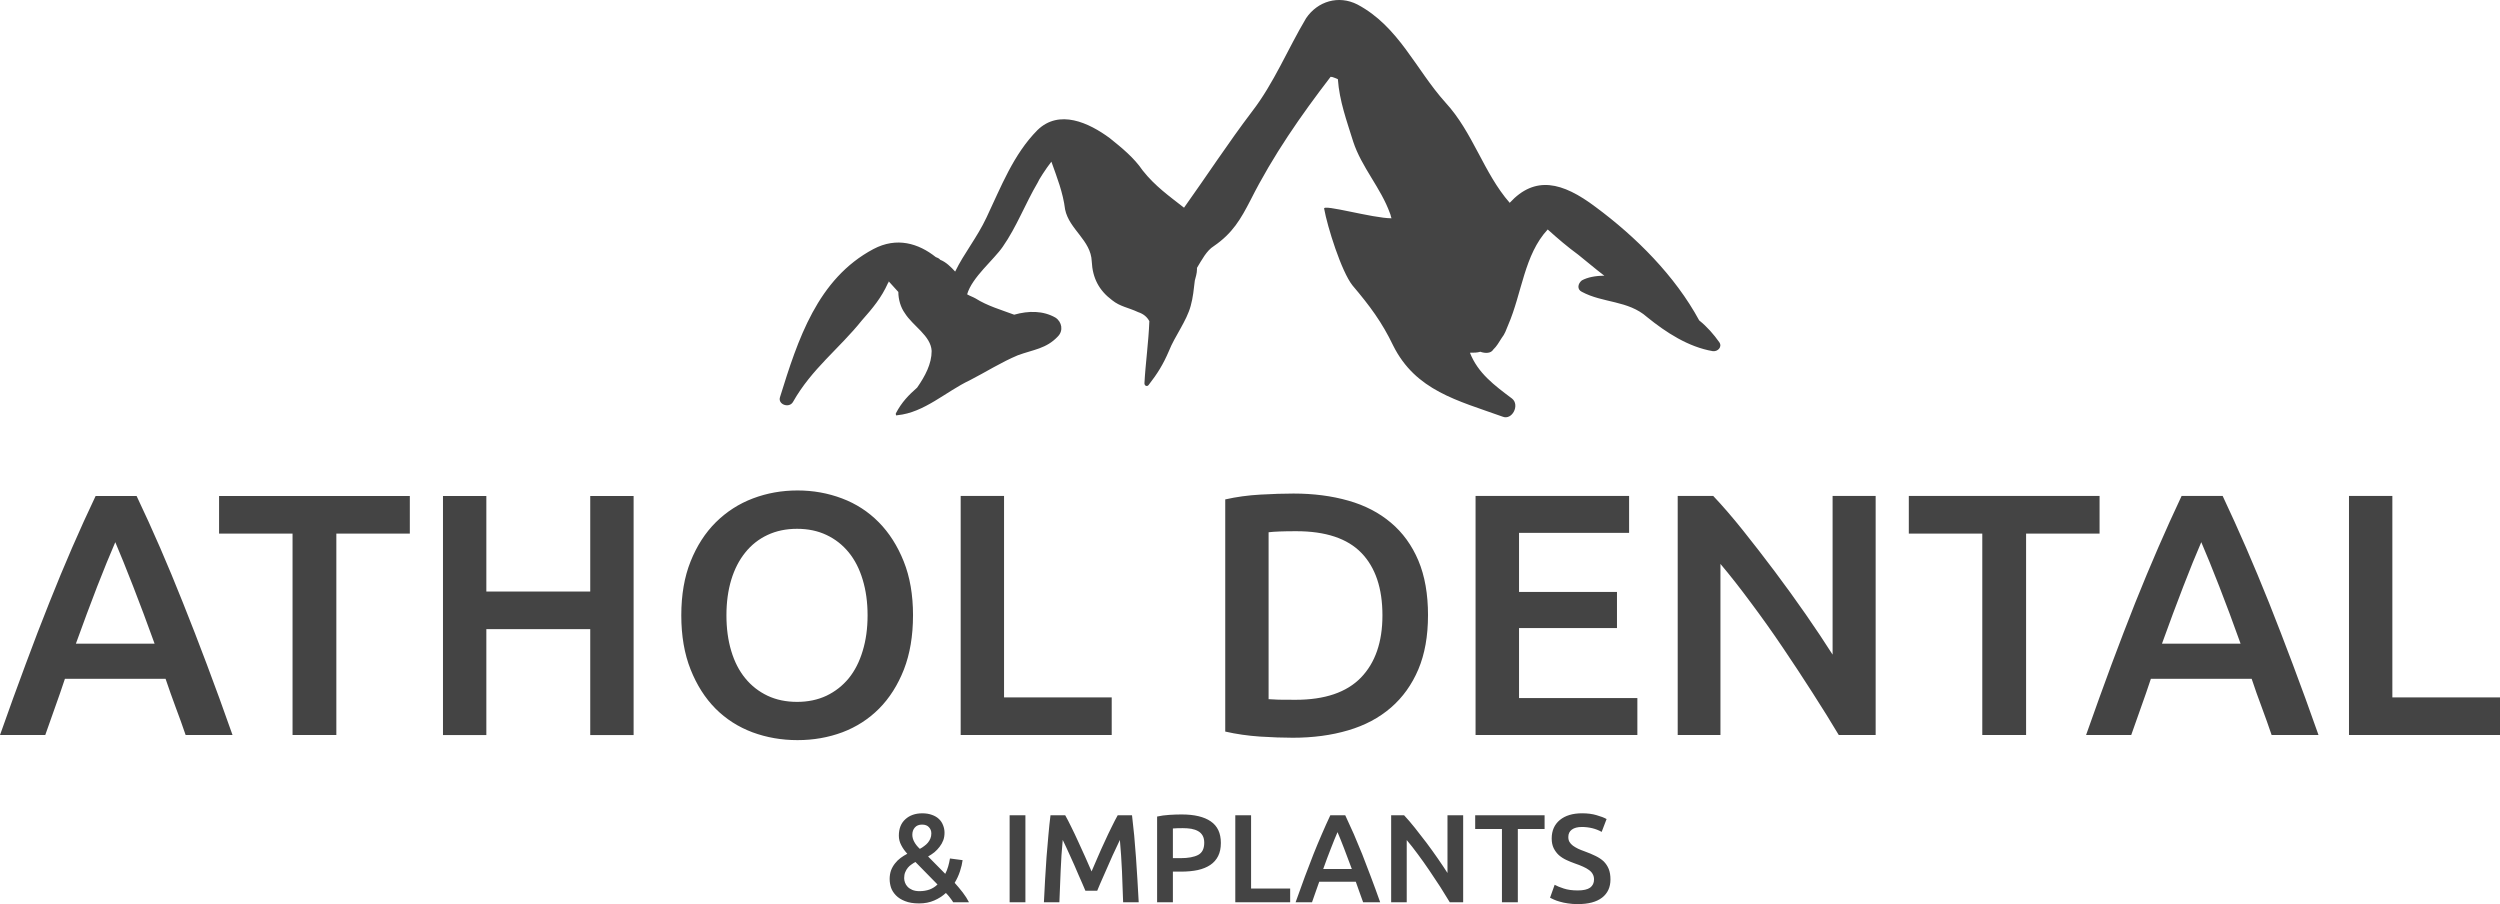 <?xml version="1.0" encoding="UTF-8"?><svg id="Layer_2" xmlns="http://www.w3.org/2000/svg" viewBox="0 0 1688.33 610.59"><defs><style>.cls-1{fill:rgba(68,68,68,0);}.cls-2{fill:#444;}</style></defs><g id="Layer_1-2"><rect class="cls-1" x="526.52" width="635.29" height="281.8"/><path class="cls-2" d="M1161.14,231.19c-3.84-5.43-8.2-10.45-13.63-14.82-16.28-30.04-42.61-56.37-70-76.62-22.5-16.94-40.89-21.31-57.96-2.78-17.6-20.11-24.75-47.51-43.41-67.76-20.11-22.36-31.5-51.35-59.42-66.17-12.7-6.48-26.86-2.25-34.67,9.26-12.44,20.91-21.7,43.8-36.39,62.86-16.28,21.44-30.83,43.8-46.05,65.11-9.79-7.68-19.59-14.56-27.92-25.14-5.96-8.73-14.16-15.35-22.23-21.84-14.16-10.45-34.14-19.72-48.83-5.43-16.28,16.41-24.61,38.38-34.41,59.02-6.48,13.76-15.22,24.22-21.17,36.52-2.78-3.04-6.22-6.48-10.06-7.94-1.06-1.32-2.12-1.32-3.04-1.85-11.65-9.26-26.33-13.76-42.08-5.43-37.85,20.11-51.08,61.27-63.12,100.04-1.59,4.9,6.09,7.68,8.73,3.31,12.7-22.5,31.23-35.99,46.58-55.18,7.28-8.2,13.23-15.35,17.6-25.14q.53-.53,.53-1.19h0c2.12,2.25,4.37,4.9,6.48,7.15,0,5.03,1.59,10.45,4.37,14.29,5.43,8.73,17.6,15.22,18.13,25.54,0,8.73-4.37,16.94-9.79,24.75-5.56,4.9-10.45,9.79-14.42,17.47,0,.66,0,1.72,1.06,1.19,18.13-1.72,32.82-16.01,48.83-23.56,10.85-5.56,21.17-12.17,32.55-16.94,10.45-3.84,19.19-4.37,27-12.7,3.84-3.84,2.78-9.79-1.59-12.7-8.34-4.76-18.13-4.76-27.92-1.99-8.87-3.31-18.13-5.96-26.07-10.98-1.85-1.06-3.97-1.72-5.69-2.78,3.31-11.51,18.13-23.42,24.08-32.16,9.26-13.23,15.22-29.11,23.56-43.27,.53-1.59,5.43-9.26,9.26-14.16,3.84,10.85,7.81,20.64,9.26,32.29,2.78,13.5,17.47,20.78,18,35.07,.53,11.25,4.9,19.59,13.76,26.2,5.43,4.37,10.85,4.9,17.6,8.07,3.57,1.19,5.96,3.18,7.54,6.09-.53,14.16-2.65,28.98-3.31,41.95,0,1.85,1.85,2.38,2.78,1.19,5.96-7.68,9.79-13.76,13.76-23.03,3.84-9.79,11.91-20.11,14.69-30.44,1.59-5.56,2.12-11.65,2.78-17.07,.53-2.12,1.46-4.9,1.46-7.54v-1.06c3.31-5.43,6.48-11.65,11.38-14.69,12.7-8.73,18.13-18.13,24.88-31.23,15.22-30.17,33.88-56.9,53.99-83.11,1.59,0,3.31,1.06,4.9,1.59,1.06,14.82,5.96,28.05,10.32,42.08,5.69,17.47,18.66,31.23,24.88,48.57,.53,1.06,.53,2.25,1.06,3.31-12.7,0-46.58-9.79-45.52-6.48,2.12,12.04,11.65,42.48,19.19,51.88,11.65,13.76,19.85,24.75,27.39,40.49,15.22,30.57,43.67,37.19,73.84,48.04,6.48,2.78,11.91-7.81,6.48-12.17-12.17-9.13-23.03-17.2-28.45-30.97,2.65,0,4.9,0,7.01-.66,3.31,1.19,7.15,1.19,8.73-1.46,2.38-2.25,3.84-4.9,5.69-7.81,2.12-2.65,3.04-5.43,4.37-8.73,9.4-21.7,10.85-47.51,26.73-64.58,6.75,6.09,13.23,11.65,20.64,17.07,4.9,3.84,11.12,9.26,17.6,14.16-5.96,0-11.38,1.06-15.22,3.18-2.78,2.25-3.31,6.09,0,7.68,14.16,7.68,31.23,5.69,44.07,17.07,12.7,10.32,27.92,20.25,44.46,23.03,3.18,.4,6.48-2.78,4.37-5.96Z"/><g transform="scale(1)"><path class="cls-2" d="M157.06,496.39h-31.69c-2.16-6.35-4.42-12.64-6.78-18.85-2.31-6.21-4.56-12.59-6.78-19.13H43.84c-2.16,6.54-4.38,12.94-6.64,19.2-2.26,6.31-4.47,12.56-6.64,18.78H0c6.07-17.22,11.84-33.13,17.29-47.72,5.41-14.64,10.73-28.47,15.95-41.51,5.18-13.04,10.33-25.46,15.46-37.27,5.13-11.81,10.42-23.46,15.88-34.94h27.67c5.46,11.48,10.75,23.13,15.88,34.94,5.13,11.81,10.28,24.24,15.46,37.27,5.22,13.04,10.59,26.87,16.09,41.51,5.51,14.59,11.29,30.49,17.36,47.72h0Zm-79.2-130.24h0c-3.58,8.24-7.67,18.26-12.28,30.07-4.56,11.81-9.34,24.64-14.33,38.47h53.15c-4.99-13.84-9.81-26.73-14.47-38.68-4.66-11.95-8.68-21.91-12.07-29.86Zm70.09-31.2h128.82v25.41h-49.62v136.02h-29.58v-136.02h-49.62v-25.41Zm250.66,64.52v-64.52h29.29v161.44h-29.29v-71.51h-70.16v71.51h-29.29v-161.44h29.29v64.52h70.16Zm91.98,16.09h0c0,8.85,1.08,16.87,3.25,24.07,2.16,7.25,5.32,13.39,9.46,18.42,4.09,5.04,9.11,8.96,15.04,11.79,5.88,2.78,12.54,4.16,19.98,4.16h0c7.34,0,13.95-1.39,19.84-4.16,5.88-2.82,10.89-6.75,15.04-11.79,4.09-5.04,7.22-11.18,9.39-18.42,2.21-7.2,3.32-15.22,3.32-24.07h0c0-8.85-1.11-16.89-3.32-24.14-2.16-7.2-5.29-13.32-9.39-18.35-4.14-5.08-9.15-9.01-15.04-11.79-5.88-2.78-12.49-4.16-19.84-4.16h0c-7.44,0-14.09,1.39-19.98,4.16-5.93,2.78-10.94,6.73-15.04,11.86-4.14,5.13-7.29,11.27-9.46,18.42-2.16,7.15-3.25,15.15-3.25,24Zm126,0h0c0,13.84-2.05,26.02-6.14,36.56-4.14,10.54-9.74,19.36-16.8,26.47-7.06,7.06-15.32,12.38-24.78,15.95-9.51,3.53-19.6,5.29-30.28,5.29h0c-10.73,0-20.87-1.76-30.42-5.29-9.55-3.58-17.86-8.89-24.92-15.95-7.06-7.11-12.68-15.93-16.87-26.47-4.19-10.54-6.28-22.73-6.28-36.56h0c0-13.84,2.09-25.98,6.28-36.42,4.19-10.49,9.88-19.32,17.08-26.47,7.25-7.15,15.6-12.52,25.06-16.09,9.46-3.58,19.48-5.36,30.07-5.36h0c10.54,0,20.54,1.79,30,5.36,9.51,3.58,17.79,8.94,24.85,16.09,7.06,7.15,12.68,15.98,16.87,26.47,4.19,10.45,6.28,22.59,6.28,36.42Zm61.48,55.41h72.71v25.41h-102v-161.44h29.29v136.02Zm178.66-111.53v112.73c1.74,.14,4,.26,6.78,.35,2.78,.05,6.59,.07,11.44,.07h0c19.72,0,34.42-4.99,44.12-14.96,9.69-10.02,14.54-24.05,14.54-42.07h0c0-18.31-4.73-32.35-14.19-42.14-9.46-9.79-24.14-14.68-44.05-14.68h0c-8.66,0-14.87,.24-18.64,.71h0Zm107.65,56.12h0c0,13.98-2.16,26.12-6.49,36.42-4.38,10.35-10.56,18.99-18.56,25.91-8,6.92-17.62,12.02-28.87,15.32-11.25,3.34-23.72,5.01-37.41,5.01h0c-6.49,0-13.86-.26-22.09-.78-8.24-.56-16.07-1.69-23.51-3.39h0v-156.78c7.44-1.69,15.34-2.78,23.72-3.25,8.38-.47,15.84-.71,22.38-.71h0c13.51,0,25.86,1.6,37.06,4.8,11.15,3.15,20.73,8.12,28.73,14.89,8,6.73,14.19,15.27,18.56,25.62,4.33,10.31,6.49,22.61,6.49,36.92Zm141.39,80.82h-109.27v-161.44h103.69v24.92h-74.33v39.88h66.14v24.42h-66.14v47.29h79.91v24.92Zm160.94,0h-24.92c-5.27-8.85-11.18-18.35-17.72-28.52-6.49-10.16-13.25-20.42-20.26-30.78-6.96-10.31-14.07-20.31-21.32-30-7.2-9.74-14.07-18.49-20.61-26.26h0v115.55h-28.87v-161.44h24c6.21,6.54,12.89,14.28,20.05,23.22,7.11,8.89,14.28,18.16,21.53,27.81,7.2,9.6,14.19,19.27,20.96,29.01,6.73,9.69,12.75,18.73,18.07,27.11h0v-107.15h29.08v161.44Zm22.38-161.44h128.82v25.41h-49.62v136.02h-29.58v-136.02h-49.62v-25.41Zm276.71,161.44h-31.69c-2.16-6.35-4.4-12.64-6.71-18.85-2.35-6.21-4.61-12.59-6.78-19.13h-68.05c-2.16,6.54-4.38,12.94-6.64,19.2-2.21,6.31-4.42,12.56-6.64,18.78h-30.49c6.07-17.22,11.81-33.13,17.22-47.72,5.46-14.64,10.78-28.47,15.95-41.51,5.22-13.04,10.4-25.46,15.53-37.27,5.13-11.81,10.4-23.46,15.81-34.94h27.74c5.41,11.48,10.68,23.13,15.81,34.94,5.13,11.81,10.31,24.24,15.53,37.27,5.18,13.04,10.52,26.87,16.02,41.51,5.51,14.59,11.29,30.49,17.36,47.72h0Zm-79.2-130.24h0c-3.58,8.24-7.65,18.26-12.21,30.07-4.56,11.81-9.34,24.64-14.33,38.47h53.08c-4.94-13.84-9.74-26.73-14.4-38.68-4.66-11.95-8.71-21.91-12.14-29.86Zm129.04,104.82h72.71v25.41h-102v-161.44h29.29v136.02Z"/></g><g transform="scale(1, 1)"><g transform="scale(1)"><path class="cls-2" d="M600.8,593.72h0c0-2.12,.31-4.07,.92-5.86,.66-1.74,1.55-3.32,2.68-4.73,1.08-1.41,2.35-2.66,3.81-3.74,1.41-1.04,2.92-1.98,4.52-2.82h0c-1.69-1.84-3.06-3.76-4.09-5.79-1.08-2.02-1.62-4.16-1.62-6.42h0c0-4.75,1.46-8.45,4.38-11.08,2.92-2.68,6.75-4.02,11.51-4.02h0c2.4,0,4.56,.35,6.49,1.06,1.88,.66,3.44,1.58,4.66,2.75,1.27,1.18,2.21,2.59,2.82,4.24,.66,1.6,.99,3.29,.99,5.08h0c0,1.84-.28,3.53-.85,5.08-.61,1.6-1.44,3.06-2.47,4.38-.99,1.32-2.14,2.54-3.46,3.67-1.36,1.08-2.8,2.05-4.31,2.89h0l11.58,11.72c.8-1.51,1.46-3.18,1.98-5.01,.52-1.84,.92-3.62,1.2-5.36h0l8.54,1.13c-.28,2.26-.87,4.75-1.76,7.48-.89,2.73-2.09,5.34-3.6,7.84h0c1.88,2.07,3.69,4.24,5.44,6.49,1.69,2.21,3.11,4.42,4.24,6.64h-10.66c-.56-.94-1.29-1.98-2.19-3.11-.85-1.13-1.76-2.19-2.75-3.18h0c-2.31,2.12-4.94,3.81-7.91,5.08-3.01,1.32-6.4,1.98-10.16,1.98h0c-3.81,0-6.99-.52-9.53-1.55-2.54-.99-4.59-2.28-6.14-3.88-1.55-1.6-2.66-3.34-3.32-5.22-.61-1.93-.92-3.84-.92-5.72Zm9.81-.64h0c0,.94,.19,1.93,.56,2.96,.33,.99,.92,1.93,1.76,2.82,.8,.85,1.86,1.55,3.18,2.12,1.36,.56,2.96,.85,4.8,.85h0c2.54,0,4.85-.38,6.92-1.13,2.07-.8,3.84-1.93,5.29-3.39h0l-14.89-15.18c-.85,.42-1.72,.96-2.61,1.62-.94,.61-1.76,1.34-2.47,2.19-.75,.89-1.36,1.93-1.84,3.11-.47,1.13-.71,2.47-.71,4.02Zm18.35-30.28h0c0-1.65-.54-3.04-1.62-4.16-1.04-1.18-2.59-1.76-4.66-1.76h0c-2.12,0-3.74,.66-4.87,1.98-1.13,1.27-1.69,2.89-1.69,4.87h0c0,1.65,.45,3.27,1.34,4.87,.89,1.65,2.14,3.2,3.74,4.66h0c1.08-.56,2.07-1.2,2.96-1.91,.94-.66,1.76-1.41,2.47-2.26,.71-.85,1.27-1.79,1.69-2.82,.42-.99,.64-2.14,.64-3.46Zm52.87,46.52v-58.73h10.66v58.73h-10.66Zm27.6-58.73h9.95c1.22,2.16,2.59,4.8,4.09,7.91,1.55,3.11,3.11,6.38,4.66,9.81,1.6,3.39,3.18,6.85,4.73,10.38s2.99,6.8,4.31,9.81h0c1.27-3.01,2.68-6.28,4.24-9.81,1.51-3.53,3.06-6.99,4.66-10.38,1.55-3.44,3.11-6.71,4.66-9.81,1.51-3.11,2.87-5.74,4.09-7.91h9.67c.52,4.33,1.01,8.89,1.48,13.69,.42,4.85,.82,9.79,1.2,14.82,.38,5.08,.71,10.16,.99,15.25,.33,5.13,.61,10.12,.85,14.96h-10.52c-.24-6.82-.49-13.86-.78-21.11-.33-7.2-.8-14.19-1.41-20.96h0c-.61,1.27-1.34,2.82-2.19,4.66-.85,1.79-1.76,3.74-2.75,5.86-.94,2.12-1.91,4.31-2.89,6.56s-1.95,4.45-2.89,6.56c-.94,2.12-1.81,4.09-2.61,5.93-.75,1.84-1.41,3.41-1.98,4.73h-7.98c-.56-1.32-1.25-2.92-2.05-4.8-.8-1.84-1.67-3.81-2.61-5.93-.89-2.12-1.84-4.31-2.82-6.56s-1.98-4.45-2.96-6.56c-.94-2.07-1.84-4.02-2.68-5.86-.85-1.84-1.58-3.36-2.19-4.59h0c-.66,6.78-1.13,13.76-1.41,20.96-.33,7.25-.61,14.28-.85,21.11h-10.45c.19-4.85,.45-9.88,.78-15.11,.33-5.18,.66-10.33,.99-15.46,.38-5.08,.8-10.02,1.27-14.82,.42-4.8,.89-9.25,1.41-13.34h0Zm88.59-.56h0c8.56,0,15.11,1.55,19.62,4.66,4.56,3.11,6.85,7.95,6.85,14.54h0c0,3.48-.61,6.45-1.84,8.89-1.22,2.45-2.99,4.45-5.29,6-2.31,1.55-5.13,2.71-8.47,3.46-3.34,.71-7.15,1.06-11.44,1.06h-5.36v20.68h-10.66v-57.88c2.49-.56,5.25-.94,8.26-1.13,3.01-.19,5.79-.28,8.33-.28Zm.78,9.25h0c-2.68,0-4.92,.07-6.71,.21h0v20.05h5.22c5.13,0,9.08-.73,11.86-2.19,2.73-1.46,4.09-4.19,4.09-8.19h0c0-1.93-.35-3.53-1.06-4.8-.75-1.32-1.76-2.33-3.04-3.04-1.32-.75-2.87-1.29-4.66-1.62-1.79-.28-3.69-.42-5.72-.42Zm46.09,40.8h26.4v9.25h-37.06v-58.73h10.66v49.48Zm87.18,9.25h-11.51c-.8-2.31-1.62-4.59-2.47-6.85-.85-2.26-1.67-4.59-2.47-6.99h-24.71c-.8,2.4-1.62,4.73-2.47,6.99-.8,2.31-1.6,4.59-2.4,6.85h-11.08c2.21-6.26,4.31-12.05,6.28-17.36,1.98-5.32,3.91-10.35,5.79-15.11,1.88-4.71,3.76-9.22,5.65-13.55,1.84-4.28,3.74-8.52,5.72-12.71h10.09c1.98,4.19,3.91,8.42,5.79,12.71,1.84,4.33,3.72,8.85,5.65,13.55,1.88,4.75,3.81,9.79,5.79,15.11,2.02,5.32,4.14,11.11,6.35,17.36h0Zm-28.8-47.36h0c-1.32,3.01-2.8,6.66-4.45,10.94-1.69,4.28-3.44,8.94-5.22,13.98h19.34c-1.84-5.04-3.6-9.72-5.29-14.05-1.69-4.38-3.15-8-4.38-10.87Zm84.85,47.36h-9.04c-1.93-3.2-4.07-6.66-6.42-10.38-2.4-3.72-4.87-7.44-7.41-11.15-2.54-3.76-5.13-7.41-7.76-10.94-2.59-3.53-5.08-6.71-7.48-9.53h0v42h-10.52v-58.73h8.75c2.26,2.4,4.68,5.22,7.27,8.47,2.59,3.25,5.2,6.61,7.84,10.09,2.64,3.53,5.18,7.06,7.62,10.59,2.45,3.53,4.64,6.8,6.56,9.81h0v-38.96h10.59v58.73Zm8.12-58.73h46.87v9.25h-18.07v49.48h-10.73v-49.48h-18.07v-9.25Zm69.25,50.75h0c3.81,0,6.61-.64,8.4-1.91,1.74-1.32,2.61-3.15,2.61-5.51h0c0-1.41-.31-2.64-.92-3.67-.56-1.04-1.41-1.95-2.54-2.75-1.08-.8-2.42-1.55-4.02-2.26-1.55-.71-3.36-1.41-5.44-2.12h0c-2.02-.71-3.98-1.51-5.86-2.4-1.88-.89-3.55-1.98-5.01-3.25-1.41-1.32-2.56-2.87-3.46-4.66-.89-1.84-1.34-4.02-1.34-6.56h0c0-5.27,1.84-9.44,5.51-12.49,3.67-3.01,8.68-4.52,15.04-4.52h0c3.67,0,6.92,.42,9.74,1.27,2.87,.8,5.13,1.67,6.78,2.61h0l-3.32,8.68c-1.93-1.08-4.02-1.91-6.28-2.47-2.31-.56-4.68-.85-7.13-.85h0c-2.87,0-5.11,.59-6.71,1.76-1.6,1.18-2.4,2.85-2.4,5.01h0c0,1.32,.26,2.42,.78,3.32,.56,.94,1.34,1.79,2.33,2.54,.99,.71,2.14,1.39,3.46,2.05,1.32,.61,2.78,1.2,4.38,1.76h0c2.73,.99,5.2,2.02,7.41,3.11,2.16,1.04,4,2.26,5.51,3.67,1.46,1.46,2.59,3.15,3.39,5.08,.8,1.98,1.2,4.35,1.2,7.13h0c0,5.27-1.88,9.36-5.65,12.28-3.76,2.92-9.25,4.38-16.45,4.38h0c-2.45,0-4.66-.16-6.64-.49-2.02-.28-3.81-.66-5.36-1.13-1.55-.42-2.89-.89-4.02-1.41-1.13-.47-2.02-.89-2.68-1.27h0l3.11-8.75c1.51,.85,3.58,1.69,6.21,2.54,2.59,.85,5.72,1.27,9.39,1.27Z"/></g></g></g></svg>